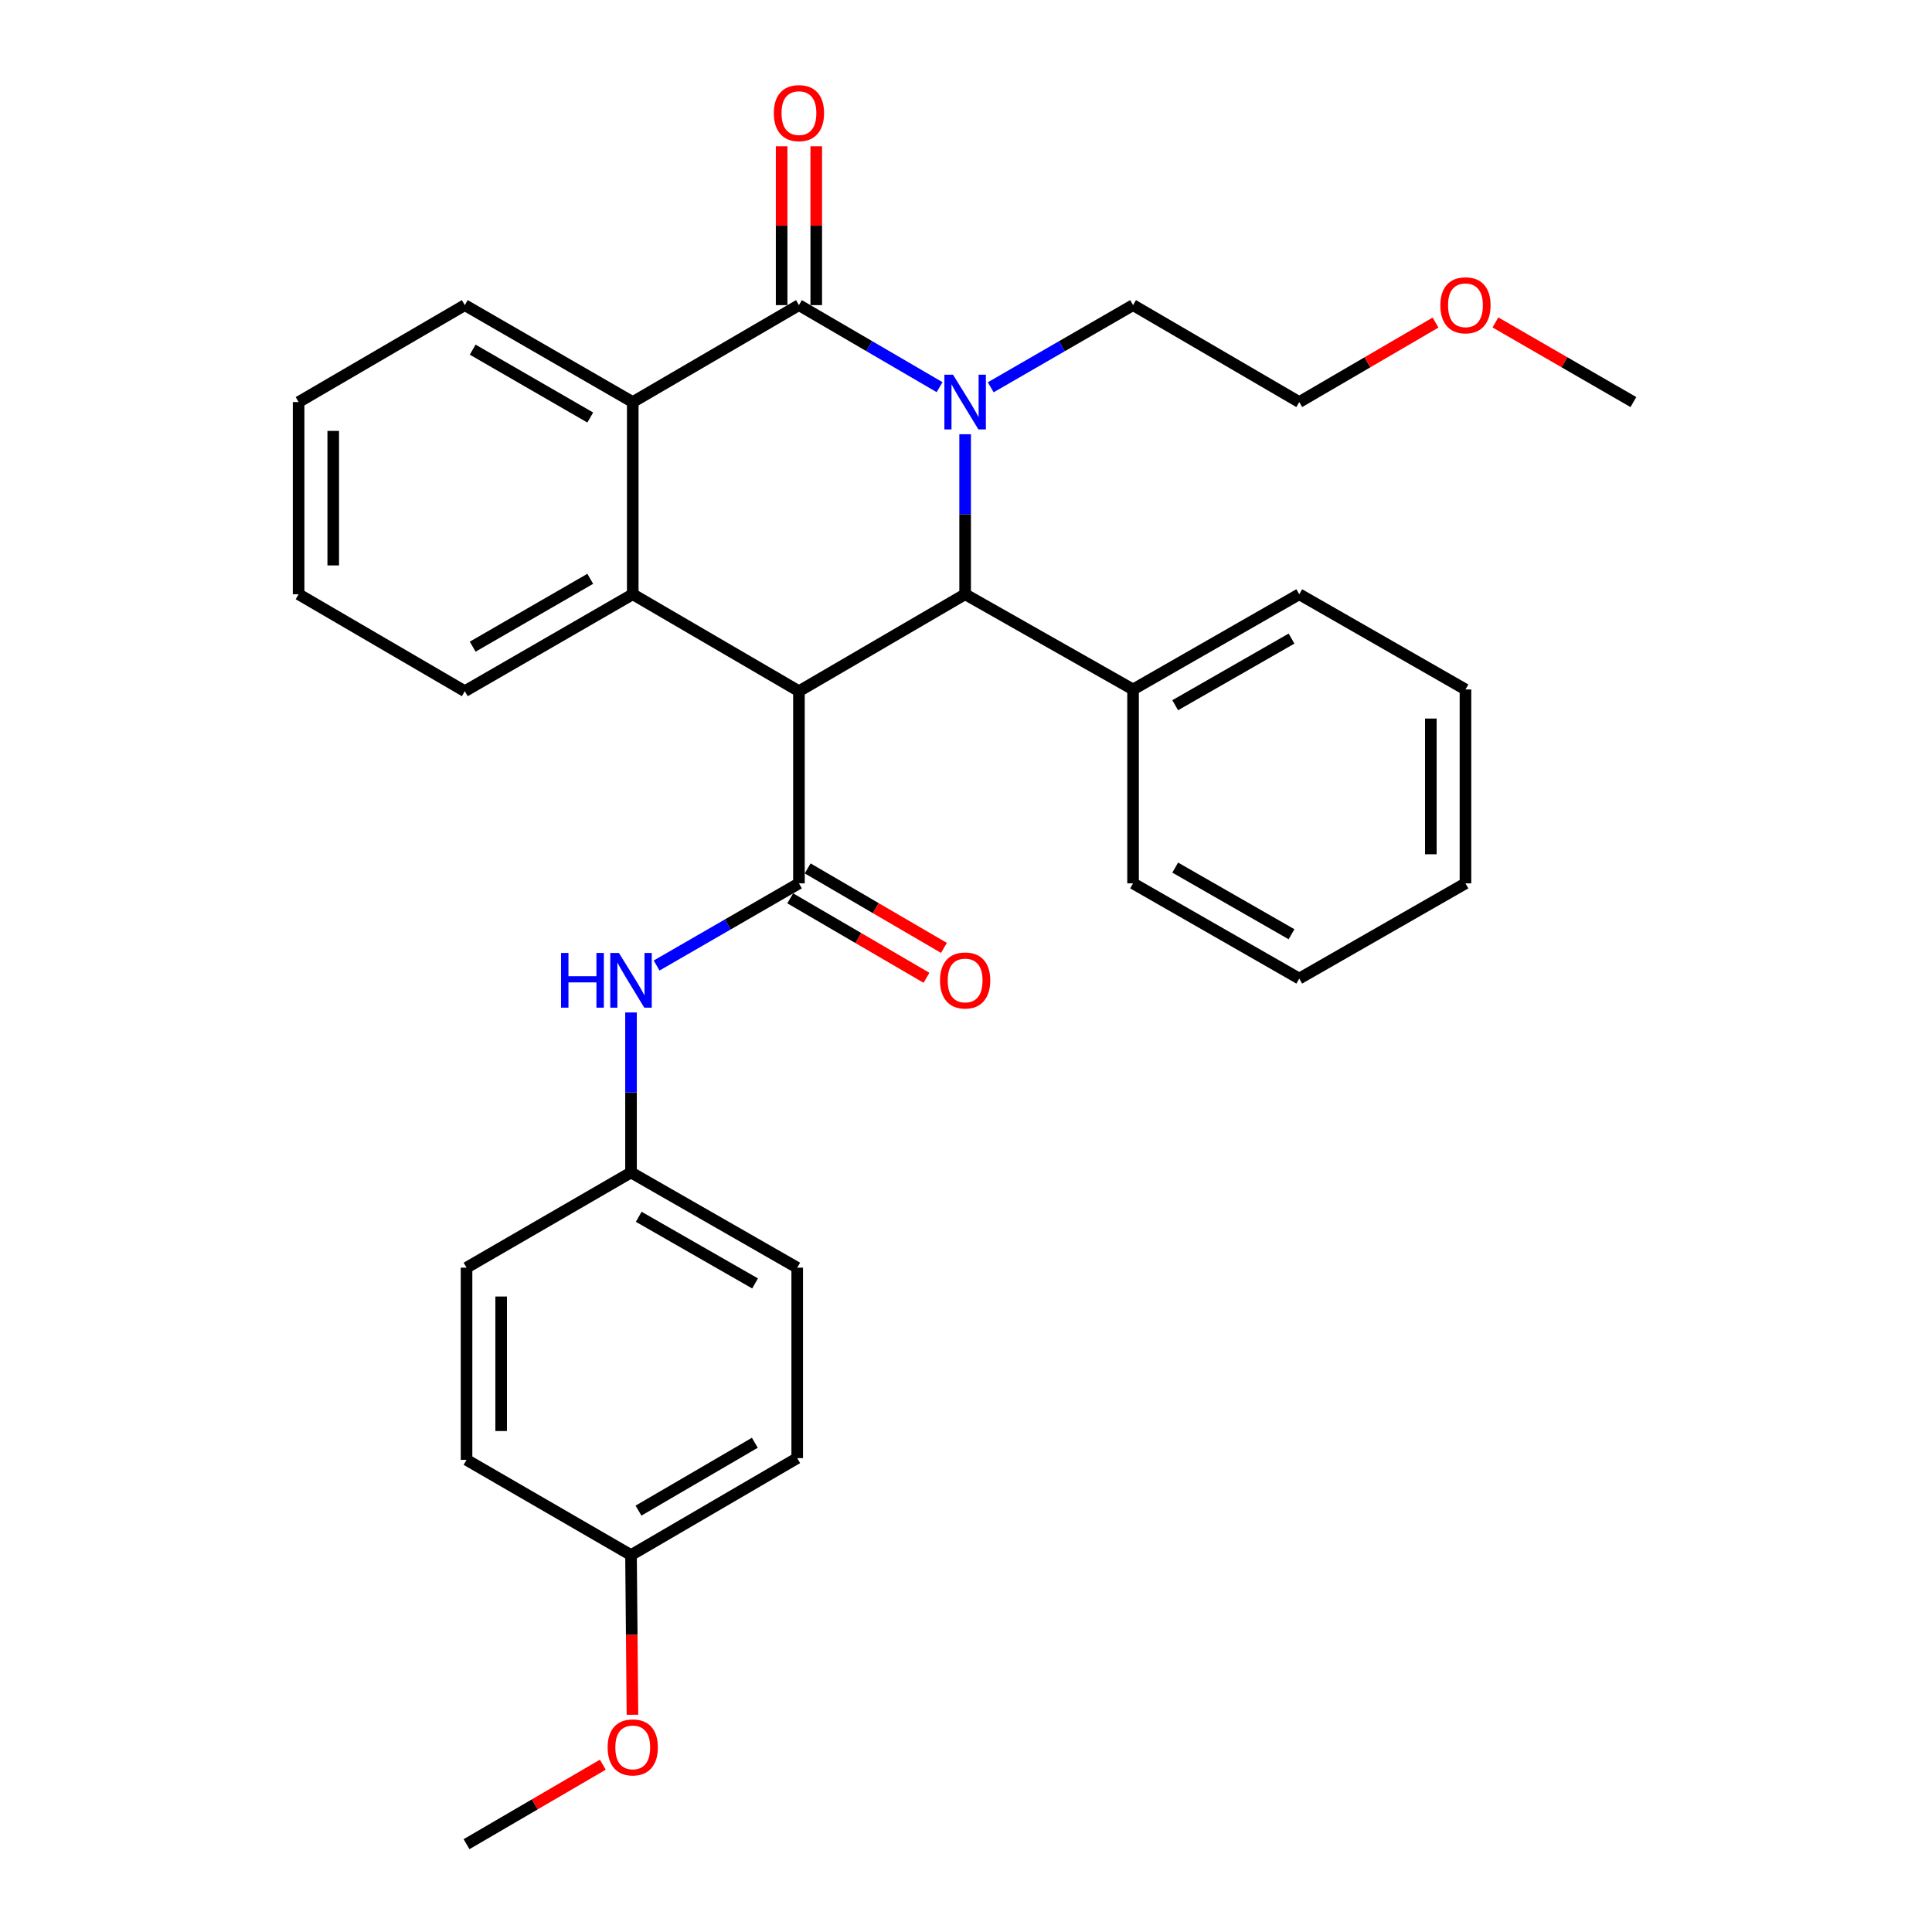 <?xml version='1.0' encoding='iso-8859-1'?>
<svg version='1.1' baseProfile='full'
              xmlns='http://www.w3.org/2000/svg'
                      xmlns:rdkit='http://www.rdkit.org/xml'
                      xmlns:xlink='http://www.w3.org/1999/xlink'
                  xml:space='preserve'
width='1000px' height='1000px' viewBox='0 0 1000 1000'>
<!-- END OF HEADER -->
<rect style='opacity:1.0;fill:#FFFFFF;stroke:none' width='1000' height='1000' x='0' y='0'> </rect>
<path class='bond-0' d='M 326.613,606.866 L 326.613,565.458' style='fill:none;fill-rule:evenodd;stroke:#000000;stroke-width:6px;stroke-linecap:butt;stroke-linejoin:miter;stroke-opacity:1' />
<path class='bond-0' d='M 326.613,565.458 L 326.613,524.05' style='fill:none;fill-rule:evenodd;stroke:#0000FF;stroke-width:6px;stroke-linecap:butt;stroke-linejoin:miter;stroke-opacity:1' />
<path class='bond-1' d='M 326.613,606.866 L 241.478,656.149' style='fill:none;fill-rule:evenodd;stroke:#000000;stroke-width:6px;stroke-linecap:butt;stroke-linejoin:miter;stroke-opacity:1' />
<path class='bond-2' d='M 326.613,606.866 L 412.635,656.149' style='fill:none;fill-rule:evenodd;stroke:#000000;stroke-width:6px;stroke-linecap:butt;stroke-linejoin:miter;stroke-opacity:1' />
<path class='bond-2' d='M 330.608,629.808 L 390.823,664.306' style='fill:none;fill-rule:evenodd;stroke:#000000;stroke-width:6px;stroke-linecap:butt;stroke-linejoin:miter;stroke-opacity:1' />
<path class='bond-3' d='M 409.016,464.965 L 444.282,485.536' style='fill:none;fill-rule:evenodd;stroke:#000000;stroke-width:6px;stroke-linecap:butt;stroke-linejoin:miter;stroke-opacity:1' />
<path class='bond-3' d='M 444.282,485.536 L 479.547,506.108' style='fill:none;fill-rule:evenodd;stroke:#FF0000;stroke-width:6px;stroke-linecap:butt;stroke-linejoin:miter;stroke-opacity:1' />
<path class='bond-3' d='M 418.046,449.485 L 453.311,470.057' style='fill:none;fill-rule:evenodd;stroke:#000000;stroke-width:6px;stroke-linecap:butt;stroke-linejoin:miter;stroke-opacity:1' />
<path class='bond-3' d='M 453.311,470.057 L 488.577,490.628' style='fill:none;fill-rule:evenodd;stroke:#FF0000;stroke-width:6px;stroke-linecap:butt;stroke-linejoin:miter;stroke-opacity:1' />
<path class='bond-4' d='M 413.531,457.225 L 376.696,478.49' style='fill:none;fill-rule:evenodd;stroke:#000000;stroke-width:6px;stroke-linecap:butt;stroke-linejoin:miter;stroke-opacity:1' />
<path class='bond-4' d='M 376.696,478.49 L 339.862,499.755' style='fill:none;fill-rule:evenodd;stroke:#0000FF;stroke-width:6px;stroke-linecap:butt;stroke-linejoin:miter;stroke-opacity:1' />
<path class='bond-5' d='M 413.531,457.225 L 413.531,357.763' style='fill:none;fill-rule:evenodd;stroke:#000000;stroke-width:6px;stroke-linecap:butt;stroke-linejoin:miter;stroke-opacity:1' />
<path class='bond-6' d='M 326.613,804.904 L 412.635,754.725' style='fill:none;fill-rule:evenodd;stroke:#000000;stroke-width:6px;stroke-linecap:butt;stroke-linejoin:miter;stroke-opacity:1' />
<path class='bond-6' d='M 330.487,781.897 L 390.701,746.772' style='fill:none;fill-rule:evenodd;stroke:#000000;stroke-width:6px;stroke-linecap:butt;stroke-linejoin:miter;stroke-opacity:1' />
<path class='bond-7' d='M 326.613,804.904 L 326.986,846.232' style='fill:none;fill-rule:evenodd;stroke:#000000;stroke-width:6px;stroke-linecap:butt;stroke-linejoin:miter;stroke-opacity:1' />
<path class='bond-7' d='M 326.986,846.232 L 327.358,887.56' style='fill:none;fill-rule:evenodd;stroke:#FF0000;stroke-width:6px;stroke-linecap:butt;stroke-linejoin:miter;stroke-opacity:1' />
<path class='bond-8' d='M 326.613,804.904 L 241.478,755.621' style='fill:none;fill-rule:evenodd;stroke:#000000;stroke-width:6px;stroke-linecap:butt;stroke-linejoin:miter;stroke-opacity:1' />
<path class='bond-9' d='M 327.509,208.111 L 413.531,157.932' style='fill:none;fill-rule:evenodd;stroke:#000000;stroke-width:6px;stroke-linecap:butt;stroke-linejoin:miter;stroke-opacity:1' />
<path class='bond-10' d='M 327.509,208.111 L 327.509,307.583' style='fill:none;fill-rule:evenodd;stroke:#000000;stroke-width:6px;stroke-linecap:butt;stroke-linejoin:miter;stroke-opacity:1' />
<path class='bond-11' d='M 327.509,208.111 L 240.582,157.932' style='fill:none;fill-rule:evenodd;stroke:#000000;stroke-width:6px;stroke-linecap:butt;stroke-linejoin:miter;stroke-opacity:1' />
<path class='bond-11' d='M 305.511,216.105 L 244.662,180.98' style='fill:none;fill-rule:evenodd;stroke:#000000;stroke-width:6px;stroke-linecap:butt;stroke-linejoin:miter;stroke-opacity:1' />
<path class='bond-12' d='M 327.509,307.583 L 413.531,357.763' style='fill:none;fill-rule:evenodd;stroke:#000000;stroke-width:6px;stroke-linecap:butt;stroke-linejoin:miter;stroke-opacity:1' />
<path class='bond-13' d='M 327.509,307.583 L 240.582,357.763' style='fill:none;fill-rule:evenodd;stroke:#000000;stroke-width:6px;stroke-linecap:butt;stroke-linejoin:miter;stroke-opacity:1' />
<path class='bond-13' d='M 305.511,299.59 L 244.662,334.715' style='fill:none;fill-rule:evenodd;stroke:#000000;stroke-width:6px;stroke-linecap:butt;stroke-linejoin:miter;stroke-opacity:1' />
<path class='bond-14' d='M 240.582,157.932 L 154.561,208.111' style='fill:none;fill-rule:evenodd;stroke:#000000;stroke-width:6px;stroke-linecap:butt;stroke-linejoin:miter;stroke-opacity:1' />
<path class='bond-15' d='M 499.552,307.583 L 413.531,357.763' style='fill:none;fill-rule:evenodd;stroke:#000000;stroke-width:6px;stroke-linecap:butt;stroke-linejoin:miter;stroke-opacity:1' />
<path class='bond-16' d='M 499.552,307.583 L 499.552,266.171' style='fill:none;fill-rule:evenodd;stroke:#000000;stroke-width:6px;stroke-linecap:butt;stroke-linejoin:miter;stroke-opacity:1' />
<path class='bond-16' d='M 499.552,266.171 L 499.552,224.758' style='fill:none;fill-rule:evenodd;stroke:#0000FF;stroke-width:6px;stroke-linecap:butt;stroke-linejoin:miter;stroke-opacity:1' />
<path class='bond-17' d='M 499.552,307.583 L 586.469,356.867' style='fill:none;fill-rule:evenodd;stroke:#000000;stroke-width:6px;stroke-linecap:butt;stroke-linejoin:miter;stroke-opacity:1' />
<path class='bond-18' d='M 240.582,357.763 L 154.561,307.583' style='fill:none;fill-rule:evenodd;stroke:#000000;stroke-width:6px;stroke-linecap:butt;stroke-linejoin:miter;stroke-opacity:1' />
<path class='bond-19' d='M 154.561,208.111 L 154.561,307.583' style='fill:none;fill-rule:evenodd;stroke:#000000;stroke-width:6px;stroke-linecap:butt;stroke-linejoin:miter;stroke-opacity:1' />
<path class='bond-19' d='M 172.482,223.032 L 172.482,292.663' style='fill:none;fill-rule:evenodd;stroke:#000000;stroke-width:6px;stroke-linecap:butt;stroke-linejoin:miter;stroke-opacity:1' />
<path class='bond-20' d='M 413.531,157.932 L 449.926,179.163' style='fill:none;fill-rule:evenodd;stroke:#000000;stroke-width:6px;stroke-linecap:butt;stroke-linejoin:miter;stroke-opacity:1' />
<path class='bond-20' d='M 449.926,179.163 L 486.322,200.394' style='fill:none;fill-rule:evenodd;stroke:#0000FF;stroke-width:6px;stroke-linecap:butt;stroke-linejoin:miter;stroke-opacity:1' />
<path class='bond-21' d='M 422.491,157.932 L 422.491,116.824' style='fill:none;fill-rule:evenodd;stroke:#000000;stroke-width:6px;stroke-linecap:butt;stroke-linejoin:miter;stroke-opacity:1' />
<path class='bond-21' d='M 422.491,116.824 L 422.491,75.717' style='fill:none;fill-rule:evenodd;stroke:#FF0000;stroke-width:6px;stroke-linecap:butt;stroke-linejoin:miter;stroke-opacity:1' />
<path class='bond-21' d='M 404.57,157.932 L 404.57,116.824' style='fill:none;fill-rule:evenodd;stroke:#000000;stroke-width:6px;stroke-linecap:butt;stroke-linejoin:miter;stroke-opacity:1' />
<path class='bond-21' d='M 404.57,116.824 L 404.57,75.717' style='fill:none;fill-rule:evenodd;stroke:#FF0000;stroke-width:6px;stroke-linecap:butt;stroke-linejoin:miter;stroke-opacity:1' />
<path class='bond-22' d='M 586.469,157.932 L 549.635,179.197' style='fill:none;fill-rule:evenodd;stroke:#000000;stroke-width:6px;stroke-linecap:butt;stroke-linejoin:miter;stroke-opacity:1' />
<path class='bond-22' d='M 549.635,179.197 L 512.801,200.462' style='fill:none;fill-rule:evenodd;stroke:#0000FF;stroke-width:6px;stroke-linecap:butt;stroke-linejoin:miter;stroke-opacity:1' />
<path class='bond-23' d='M 586.469,157.932 L 672.491,208.111' style='fill:none;fill-rule:evenodd;stroke:#000000;stroke-width:6px;stroke-linecap:butt;stroke-linejoin:miter;stroke-opacity:1' />
<path class='bond-24' d='M 672.491,208.111 L 707.761,187.539' style='fill:none;fill-rule:evenodd;stroke:#000000;stroke-width:6px;stroke-linecap:butt;stroke-linejoin:miter;stroke-opacity:1' />
<path class='bond-24' d='M 707.761,187.539 L 743.032,166.967' style='fill:none;fill-rule:evenodd;stroke:#FF0000;stroke-width:6px;stroke-linecap:butt;stroke-linejoin:miter;stroke-opacity:1' />
<path class='bond-25' d='M 845.439,208.111 L 809.735,187.499' style='fill:none;fill-rule:evenodd;stroke:#000000;stroke-width:6px;stroke-linecap:butt;stroke-linejoin:miter;stroke-opacity:1' />
<path class='bond-25' d='M 809.735,187.499 L 774.031,166.886' style='fill:none;fill-rule:evenodd;stroke:#FF0000;stroke-width:6px;stroke-linecap:butt;stroke-linejoin:miter;stroke-opacity:1' />
<path class='bond-26' d='M 586.469,356.867 L 672.491,307.583' style='fill:none;fill-rule:evenodd;stroke:#000000;stroke-width:6px;stroke-linecap:butt;stroke-linejoin:miter;stroke-opacity:1' />
<path class='bond-26' d='M 608.281,365.024 L 668.496,330.526' style='fill:none;fill-rule:evenodd;stroke:#000000;stroke-width:6px;stroke-linecap:butt;stroke-linejoin:miter;stroke-opacity:1' />
<path class='bond-27' d='M 586.469,356.867 L 586.469,457.225' style='fill:none;fill-rule:evenodd;stroke:#000000;stroke-width:6px;stroke-linecap:butt;stroke-linejoin:miter;stroke-opacity:1' />
<path class='bond-28' d='M 672.491,307.583 L 758.522,356.867' style='fill:none;fill-rule:evenodd;stroke:#000000;stroke-width:6px;stroke-linecap:butt;stroke-linejoin:miter;stroke-opacity:1' />
<path class='bond-29' d='M 586.469,457.225 L 672.491,506.508' style='fill:none;fill-rule:evenodd;stroke:#000000;stroke-width:6px;stroke-linecap:butt;stroke-linejoin:miter;stroke-opacity:1' />
<path class='bond-29' d='M 608.281,449.067 L 668.496,483.565' style='fill:none;fill-rule:evenodd;stroke:#000000;stroke-width:6px;stroke-linecap:butt;stroke-linejoin:miter;stroke-opacity:1' />
<path class='bond-30' d='M 672.491,506.508 L 758.522,457.225' style='fill:none;fill-rule:evenodd;stroke:#000000;stroke-width:6px;stroke-linecap:butt;stroke-linejoin:miter;stroke-opacity:1' />
<path class='bond-31' d='M 758.522,457.225 L 758.522,356.867' style='fill:none;fill-rule:evenodd;stroke:#000000;stroke-width:6px;stroke-linecap:butt;stroke-linejoin:miter;stroke-opacity:1' />
<path class='bond-31' d='M 740.601,442.171 L 740.601,371.92' style='fill:none;fill-rule:evenodd;stroke:#000000;stroke-width:6px;stroke-linecap:butt;stroke-linejoin:miter;stroke-opacity:1' />
<path class='bond-32' d='M 241.478,656.149 L 241.478,755.621' style='fill:none;fill-rule:evenodd;stroke:#000000;stroke-width:6px;stroke-linecap:butt;stroke-linejoin:miter;stroke-opacity:1' />
<path class='bond-32' d='M 259.399,671.07 L 259.399,740.7' style='fill:none;fill-rule:evenodd;stroke:#000000;stroke-width:6px;stroke-linecap:butt;stroke-linejoin:miter;stroke-opacity:1' />
<path class='bond-33' d='M 412.635,656.149 L 412.635,754.725' style='fill:none;fill-rule:evenodd;stroke:#000000;stroke-width:6px;stroke-linecap:butt;stroke-linejoin:miter;stroke-opacity:1' />
<path class='bond-34' d='M 312.019,913.401 L 276.749,933.973' style='fill:none;fill-rule:evenodd;stroke:#FF0000;stroke-width:6px;stroke-linecap:butt;stroke-linejoin:miter;stroke-opacity:1' />
<path class='bond-34' d='M 276.749,933.973 L 241.478,954.545' style='fill:none;fill-rule:evenodd;stroke:#000000;stroke-width:6px;stroke-linecap:butt;stroke-linejoin:miter;stroke-opacity:1' />
<path  class='atom-2' d='M 486.552 507.484
Q 486.552 500.684, 489.912 496.884
Q 493.272 493.084, 499.552 493.084
Q 505.832 493.084, 509.192 496.884
Q 512.552 500.684, 512.552 507.484
Q 512.552 514.364, 509.152 518.284
Q 505.752 522.164, 499.552 522.164
Q 493.312 522.164, 489.912 518.284
Q 486.552 514.404, 486.552 507.484
M 499.552 518.964
Q 503.872 518.964, 506.192 516.084
Q 508.552 513.164, 508.552 507.484
Q 508.552 501.924, 506.192 499.124
Q 503.872 496.284, 499.552 496.284
Q 495.232 496.284, 492.872 499.084
Q 490.552 501.884, 490.552 507.484
Q 490.552 513.204, 492.872 516.084
Q 495.232 518.964, 499.552 518.964
' fill='#FF0000'/>
<path  class='atom-3' d='M 290.393 493.244
L 294.233 493.244
L 294.233 505.284
L 308.713 505.284
L 308.713 493.244
L 312.553 493.244
L 312.553 521.564
L 308.713 521.564
L 308.713 508.484
L 294.233 508.484
L 294.233 521.564
L 290.393 521.564
L 290.393 493.244
' fill='#0000FF'/>
<path  class='atom-3' d='M 320.353 493.244
L 329.633 508.244
Q 330.553 509.724, 332.033 512.404
Q 333.513 515.084, 333.593 515.244
L 333.593 493.244
L 337.353 493.244
L 337.353 521.564
L 333.473 521.564
L 323.513 505.164
Q 322.353 503.244, 321.113 501.044
Q 319.913 498.844, 319.553 498.164
L 319.553 521.564
L 315.873 521.564
L 315.873 493.244
L 320.353 493.244
' fill='#0000FF'/>
<path  class='atom-17' d='M 493.292 193.951
L 502.572 208.951
Q 503.492 210.431, 504.972 213.111
Q 506.452 215.791, 506.532 215.951
L 506.532 193.951
L 510.292 193.951
L 510.292 222.271
L 506.412 222.271
L 496.452 205.871
Q 495.292 203.951, 494.052 201.751
Q 492.852 199.551, 492.492 198.871
L 492.492 222.271
L 488.812 222.271
L 488.812 193.951
L 493.292 193.951
' fill='#0000FF'/>
<path  class='atom-24' d='M 400.531 58.55
Q 400.531 51.75, 403.891 47.95
Q 407.251 44.15, 413.531 44.15
Q 419.811 44.15, 423.171 47.95
Q 426.531 51.75, 426.531 58.55
Q 426.531 65.43, 423.131 69.35
Q 419.731 73.23, 413.531 73.23
Q 407.291 73.23, 403.891 69.35
Q 400.531 65.47, 400.531 58.55
M 413.531 70.03
Q 417.851 70.03, 420.171 67.15
Q 422.531 64.23, 422.531 58.55
Q 422.531 52.99, 420.171 50.19
Q 417.851 47.35, 413.531 47.35
Q 409.211 47.35, 406.851 50.15
Q 404.531 52.95, 404.531 58.55
Q 404.531 64.27, 406.851 67.15
Q 409.211 70.03, 413.531 70.03
' fill='#FF0000'/>
<path  class='atom-25' d='M 745.522 158.012
Q 745.522 151.212, 748.882 147.412
Q 752.242 143.612, 758.522 143.612
Q 764.802 143.612, 768.162 147.412
Q 771.522 151.212, 771.522 158.012
Q 771.522 164.892, 768.122 168.812
Q 764.722 172.692, 758.522 172.692
Q 752.282 172.692, 748.882 168.812
Q 745.522 164.932, 745.522 158.012
M 758.522 169.492
Q 762.842 169.492, 765.162 166.612
Q 767.522 163.692, 767.522 158.012
Q 767.522 152.452, 765.162 149.652
Q 762.842 146.812, 758.522 146.812
Q 754.202 146.812, 751.842 149.612
Q 749.522 152.412, 749.522 158.012
Q 749.522 163.732, 751.842 166.612
Q 754.202 169.492, 758.522 169.492
' fill='#FF0000'/>
<path  class='atom-30' d='M 314.509 904.446
Q 314.509 897.646, 317.869 893.846
Q 321.229 890.046, 327.509 890.046
Q 333.789 890.046, 337.149 893.846
Q 340.509 897.646, 340.509 904.446
Q 340.509 911.326, 337.109 915.246
Q 333.709 919.126, 327.509 919.126
Q 321.269 919.126, 317.869 915.246
Q 314.509 911.366, 314.509 904.446
M 327.509 915.926
Q 331.829 915.926, 334.149 913.046
Q 336.509 910.126, 336.509 904.446
Q 336.509 898.886, 334.149 896.086
Q 331.829 893.246, 327.509 893.246
Q 323.189 893.246, 320.829 896.046
Q 318.509 898.846, 318.509 904.446
Q 318.509 910.166, 320.829 913.046
Q 323.189 915.926, 327.509 915.926
' fill='#FF0000'/>
</svg>
